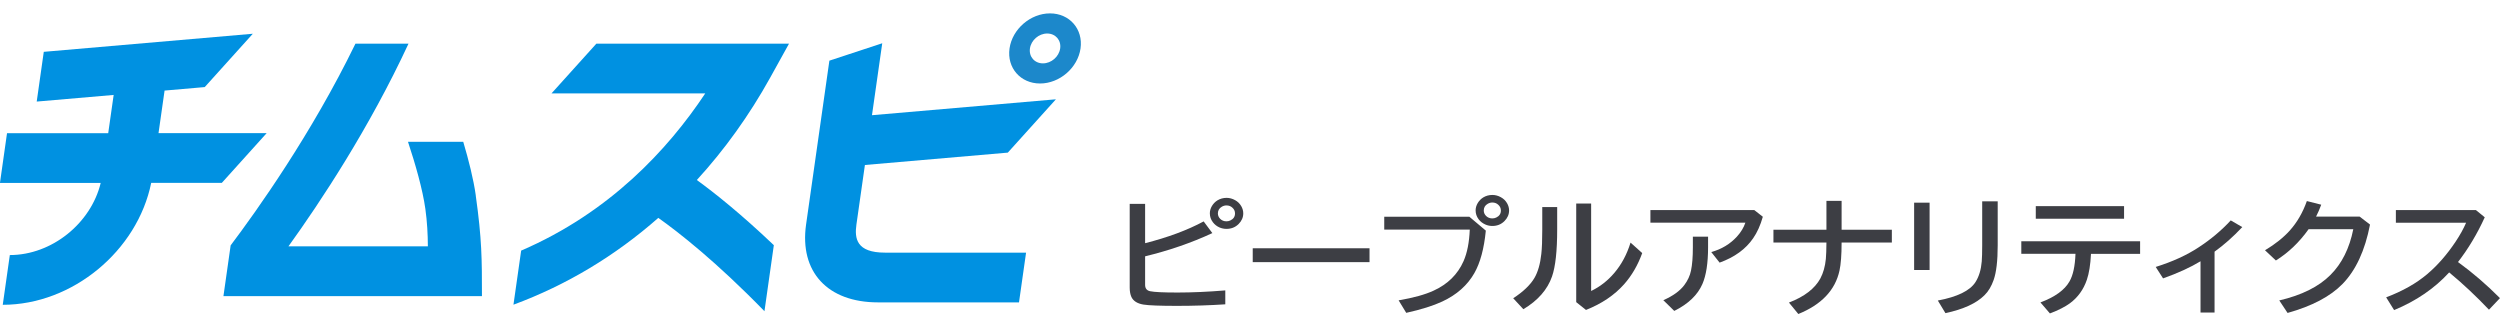 <svg width="304" height="39" viewBox="0 0 304 39" fill="none" xmlns="http://www.w3.org/2000/svg">
<g clip-path="url(#clip0_192_243)">
<path d="M137.366 24.79H139.246V29.571C142.015 28.87 144.39 27.985 146.365 26.924L147.421 28.345C144.885 29.524 142.158 30.461 139.246 31.169V34.635C139.246 35.071 139.449 35.331 139.861 35.413C140.356 35.52 141.472 35.572 143.208 35.572C144.945 35.572 146.938 35.484 148.996 35.313V37.005C147.129 37.129 145.171 37.194 143.143 37.194C141.114 37.194 139.646 37.141 139.031 37.035C138.297 36.911 137.814 36.604 137.581 36.115C137.444 35.814 137.372 35.437 137.372 34.977V24.796L137.366 24.79ZM149.152 24.059C149.51 24.059 149.856 24.154 150.184 24.336C150.506 24.513 150.757 24.755 150.936 25.067C151.097 25.345 151.18 25.639 151.18 25.946C151.18 26.435 150.989 26.865 150.614 27.243C150.214 27.638 149.724 27.832 149.14 27.832C148.847 27.832 148.567 27.773 148.298 27.661C147.964 27.514 147.696 27.302 147.487 27.025C147.236 26.694 147.117 26.335 147.117 25.94C147.117 25.633 147.2 25.339 147.367 25.056C147.534 24.773 147.755 24.543 148.036 24.366C148.376 24.16 148.746 24.059 149.158 24.059H149.152ZM149.14 24.979C148.943 24.979 148.752 25.032 148.573 25.138C148.257 25.321 148.095 25.592 148.095 25.952C148.095 26.205 148.191 26.423 148.376 26.612C148.579 26.812 148.835 26.913 149.134 26.913C149.307 26.913 149.462 26.877 149.611 26.806C149.987 26.63 150.178 26.341 150.178 25.952C150.178 25.675 150.071 25.445 149.862 25.256C149.671 25.073 149.426 24.979 149.134 24.979H149.14Z" fill="#3D3E44"/>
<path d="M152.332 30.19H166.534V31.876H152.332V30.19Z" fill="#3D3E44"/>
<path d="M168.324 26.358H178.677L180.676 28.044C180.462 30.237 179.996 31.959 179.28 33.214C178.439 34.688 177.144 35.844 175.383 36.663C174.285 37.176 172.824 37.636 170.998 38.042L170.073 36.522C171.869 36.215 173.289 35.826 174.339 35.337C176.046 34.553 177.257 33.362 177.967 31.758C178.409 30.762 178.659 29.483 178.725 27.921H168.324V26.358ZM181.476 23.706C181.834 23.706 182.18 23.8 182.508 23.983C182.831 24.16 183.081 24.401 183.26 24.714C183.421 24.991 183.505 25.285 183.505 25.592C183.505 26.081 183.314 26.512 182.938 26.889C182.538 27.284 182.049 27.478 181.464 27.478C181.172 27.478 180.891 27.419 180.623 27.302C180.289 27.154 180.02 26.948 179.805 26.671C179.56 26.341 179.435 25.981 179.435 25.586C179.435 25.28 179.519 24.985 179.686 24.702C179.853 24.419 180.074 24.189 180.354 24.012C180.694 23.806 181.064 23.706 181.476 23.706ZM181.47 24.625C181.273 24.625 181.082 24.678 180.903 24.784C180.587 24.967 180.426 25.238 180.426 25.598C180.426 25.851 180.521 26.07 180.706 26.258C180.909 26.459 181.166 26.559 181.464 26.559C181.637 26.559 181.792 26.523 181.941 26.453C182.317 26.276 182.508 25.987 182.508 25.598C182.508 25.321 182.401 25.091 182.192 24.902C182.001 24.72 181.756 24.625 181.464 24.625H181.47Z" fill="#3D3E44"/>
<path d="M187.539 25.179H189.353V27.903C189.353 30.515 189.144 32.419 188.726 33.621C188.171 35.213 187.014 36.539 185.241 37.6L184.006 36.268C185.229 35.472 186.095 34.641 186.596 33.786C187.014 33.061 187.294 32.094 187.425 30.874C187.503 30.184 187.539 29.206 187.539 27.932V25.179ZM191.668 24.749H193.482V35.384C194.55 34.871 195.493 34.14 196.299 33.191C197.182 32.153 197.838 30.921 198.274 29.5L199.694 30.774C199.157 32.254 198.417 33.521 197.486 34.57C196.311 35.891 194.765 36.934 192.856 37.689L191.668 36.74V24.749Z" fill="#3D3E44"/>
<path d="M200.69 25.545H213.323L214.361 26.358C214.063 27.402 213.669 28.274 213.186 28.97C212.279 30.291 210.918 31.281 209.104 31.935L208.09 30.65C209.343 30.302 210.381 29.677 211.211 28.77C211.7 28.233 212.04 27.673 212.237 27.078H200.69V25.545ZM205.858 28.781H207.702V30.067C207.702 32 207.469 33.492 207.01 34.541C206.425 35.879 205.285 36.964 203.591 37.807L202.26 36.504C203.429 35.991 204.277 35.378 204.814 34.665C205.226 34.111 205.5 33.527 205.625 32.908C205.775 32.2 205.852 31.251 205.852 30.055V28.781H205.858Z" fill="#3D3E44"/>
<path d="M222.095 24.425H223.939V27.932H230.049V29.495H223.939C223.939 31.01 223.849 32.147 223.682 32.908C223.163 35.284 221.492 37.04 218.676 38.184L217.536 36.793C219.41 36.074 220.687 35.095 221.361 33.851C221.713 33.185 221.934 32.401 222.023 31.493C222.065 31.027 222.089 30.361 222.095 29.495H215.65V27.932H222.095V24.425Z" fill="#3D3E44"/>
<path d="M232.758 24.643H234.638V32.831H232.758V24.643ZM241.041 24.484H242.92V29.837C242.92 31.717 242.753 33.114 242.431 34.034C242.157 34.818 241.781 35.443 241.309 35.903C240.325 36.887 238.743 37.612 236.565 38.078L235.64 36.545C238.021 36.097 239.549 35.348 240.217 34.305C240.641 33.639 240.898 32.802 240.981 31.788C241.017 31.316 241.035 30.668 241.035 29.842V24.478L241.041 24.484Z" fill="#3D3E44"/>
<path d="M245.791 29.335H260.237V30.868H254.264C254.199 32.183 254.031 33.232 253.763 34.016C253.357 35.213 252.665 36.168 251.698 36.881C251.108 37.312 250.296 37.724 249.27 38.113L248.118 36.775C249.878 36.115 251.06 35.266 251.651 34.222C252.08 33.48 252.325 32.36 252.379 30.862H245.791V29.33V29.335ZM247.551 25.067H258.286V26.6H247.551V25.067Z" fill="#3D3E44"/>
<path d="M267.583 38.007V31.77C266.348 32.519 264.826 33.214 263.03 33.851L262.135 32.46C264.17 31.823 265.912 31.027 267.362 30.072C268.848 29.1 270.143 28.009 271.259 26.8L272.661 27.614C271.551 28.799 270.423 29.789 269.29 30.603V38.007H267.589H267.583Z" fill="#3D3E44"/>
<path d="M286.935 26.341L288.194 27.308C287.585 30.462 286.469 32.873 284.846 34.535C283.366 36.05 281.141 37.223 278.169 38.054L277.16 36.533C279.887 35.897 281.958 34.865 283.384 33.433C284.769 32.053 285.694 30.202 286.159 27.874H280.723C279.595 29.459 278.27 30.727 276.749 31.676L275.424 30.432C276.659 29.695 277.668 28.887 278.449 28.021C279.332 27.031 280.019 25.846 280.514 24.448L282.262 24.891C282.071 25.415 281.857 25.899 281.636 26.335H286.935V26.341Z" fill="#3D3E44"/>
<path d="M291.344 25.545H301.071L302.145 26.423C301.238 28.422 300.152 30.232 298.893 31.864C300.677 33.161 302.378 34.623 303.995 36.251L302.658 37.659C301.071 35.991 299.46 34.476 297.819 33.126C296.053 35.06 293.827 36.587 291.124 37.707L290.157 36.156C292.162 35.396 293.833 34.453 295.163 33.321C296.411 32.265 297.55 30.957 298.589 29.406C299.144 28.575 299.573 27.797 299.878 27.084H291.338V25.551L291.344 25.545Z" fill="#3D3E44"/>
<path d="M95.948 5.313H72.515L67.061 11.361H85.756C81.179 18.253 74.054 25.875 63.373 30.473L62.436 37.052C68.887 34.665 74.794 31.122 80.051 26.494C82.504 28.233 87.069 31.794 92.958 37.842L94.098 29.813C90.106 26.011 86.896 23.458 84.736 21.89C88.125 18.182 91.109 14.026 93.633 9.481L95.942 5.313H95.948Z" fill="#0091E1"/>
<path d="M20.021 11.013L24.896 10.589L30.744 4.104L5.324 6.303L4.464 12.351L13.821 11.544L13.159 16.195H0.854L-0.005 22.244H12.246C11.058 27.16 6.296 31.015 1.194 31.015L0.335 37.064C8.821 37.064 16.709 30.497 18.386 22.238H26.973L32.427 16.189H19.275L20.015 10.996L20.021 11.013Z" fill="#0091E1"/>
<path d="M57.859 23.782C57.579 21.796 56.994 19.479 56.331 17.244H49.612C50.502 19.933 51.391 23.01 51.725 25.409C51.94 26.942 52.023 28.504 52.029 29.954H35.076C39.003 24.501 44.91 15.57 49.672 5.313H43.221C37.875 16.301 31.215 25.633 28.047 29.837L27.17 36.009H54.732H58.605C58.605 31.469 58.599 29.1 57.853 23.788L57.859 23.782Z" fill="#0091E1"/>
<path d="M131.393 5.891C131.059 8.243 128.851 10.153 126.47 10.153C124.089 10.153 122.424 8.243 122.759 5.891C123.093 3.538 125.301 1.628 127.682 1.628C130.062 1.628 131.727 3.544 131.393 5.891ZM127.335 4.075C126.321 4.075 125.384 4.888 125.241 5.891C125.098 6.893 125.808 7.706 126.822 7.706C127.837 7.706 128.774 6.893 128.917 5.891C129.06 4.888 128.35 4.075 127.335 4.075Z" fill="#1C88CB"/>
<path d="M105.173 20.062L122.55 18.559L128.398 12.075L106.033 14.008L107.28 5.26L100.853 7.376L98.019 27.302C97.201 33.055 100.632 36.769 106.761 36.769H123.91L124.77 30.721H107.62C104.129 30.721 103.902 28.994 104.141 27.302L105.173 20.062Z" fill="#0091E1"/>
</g>
<defs>
<clipPath id="clip0_192_243">
<rect width="304" height="38" fill="white" transform="translate(-0.005 0.19)"/>
</clipPath>
</defs>
</svg>
